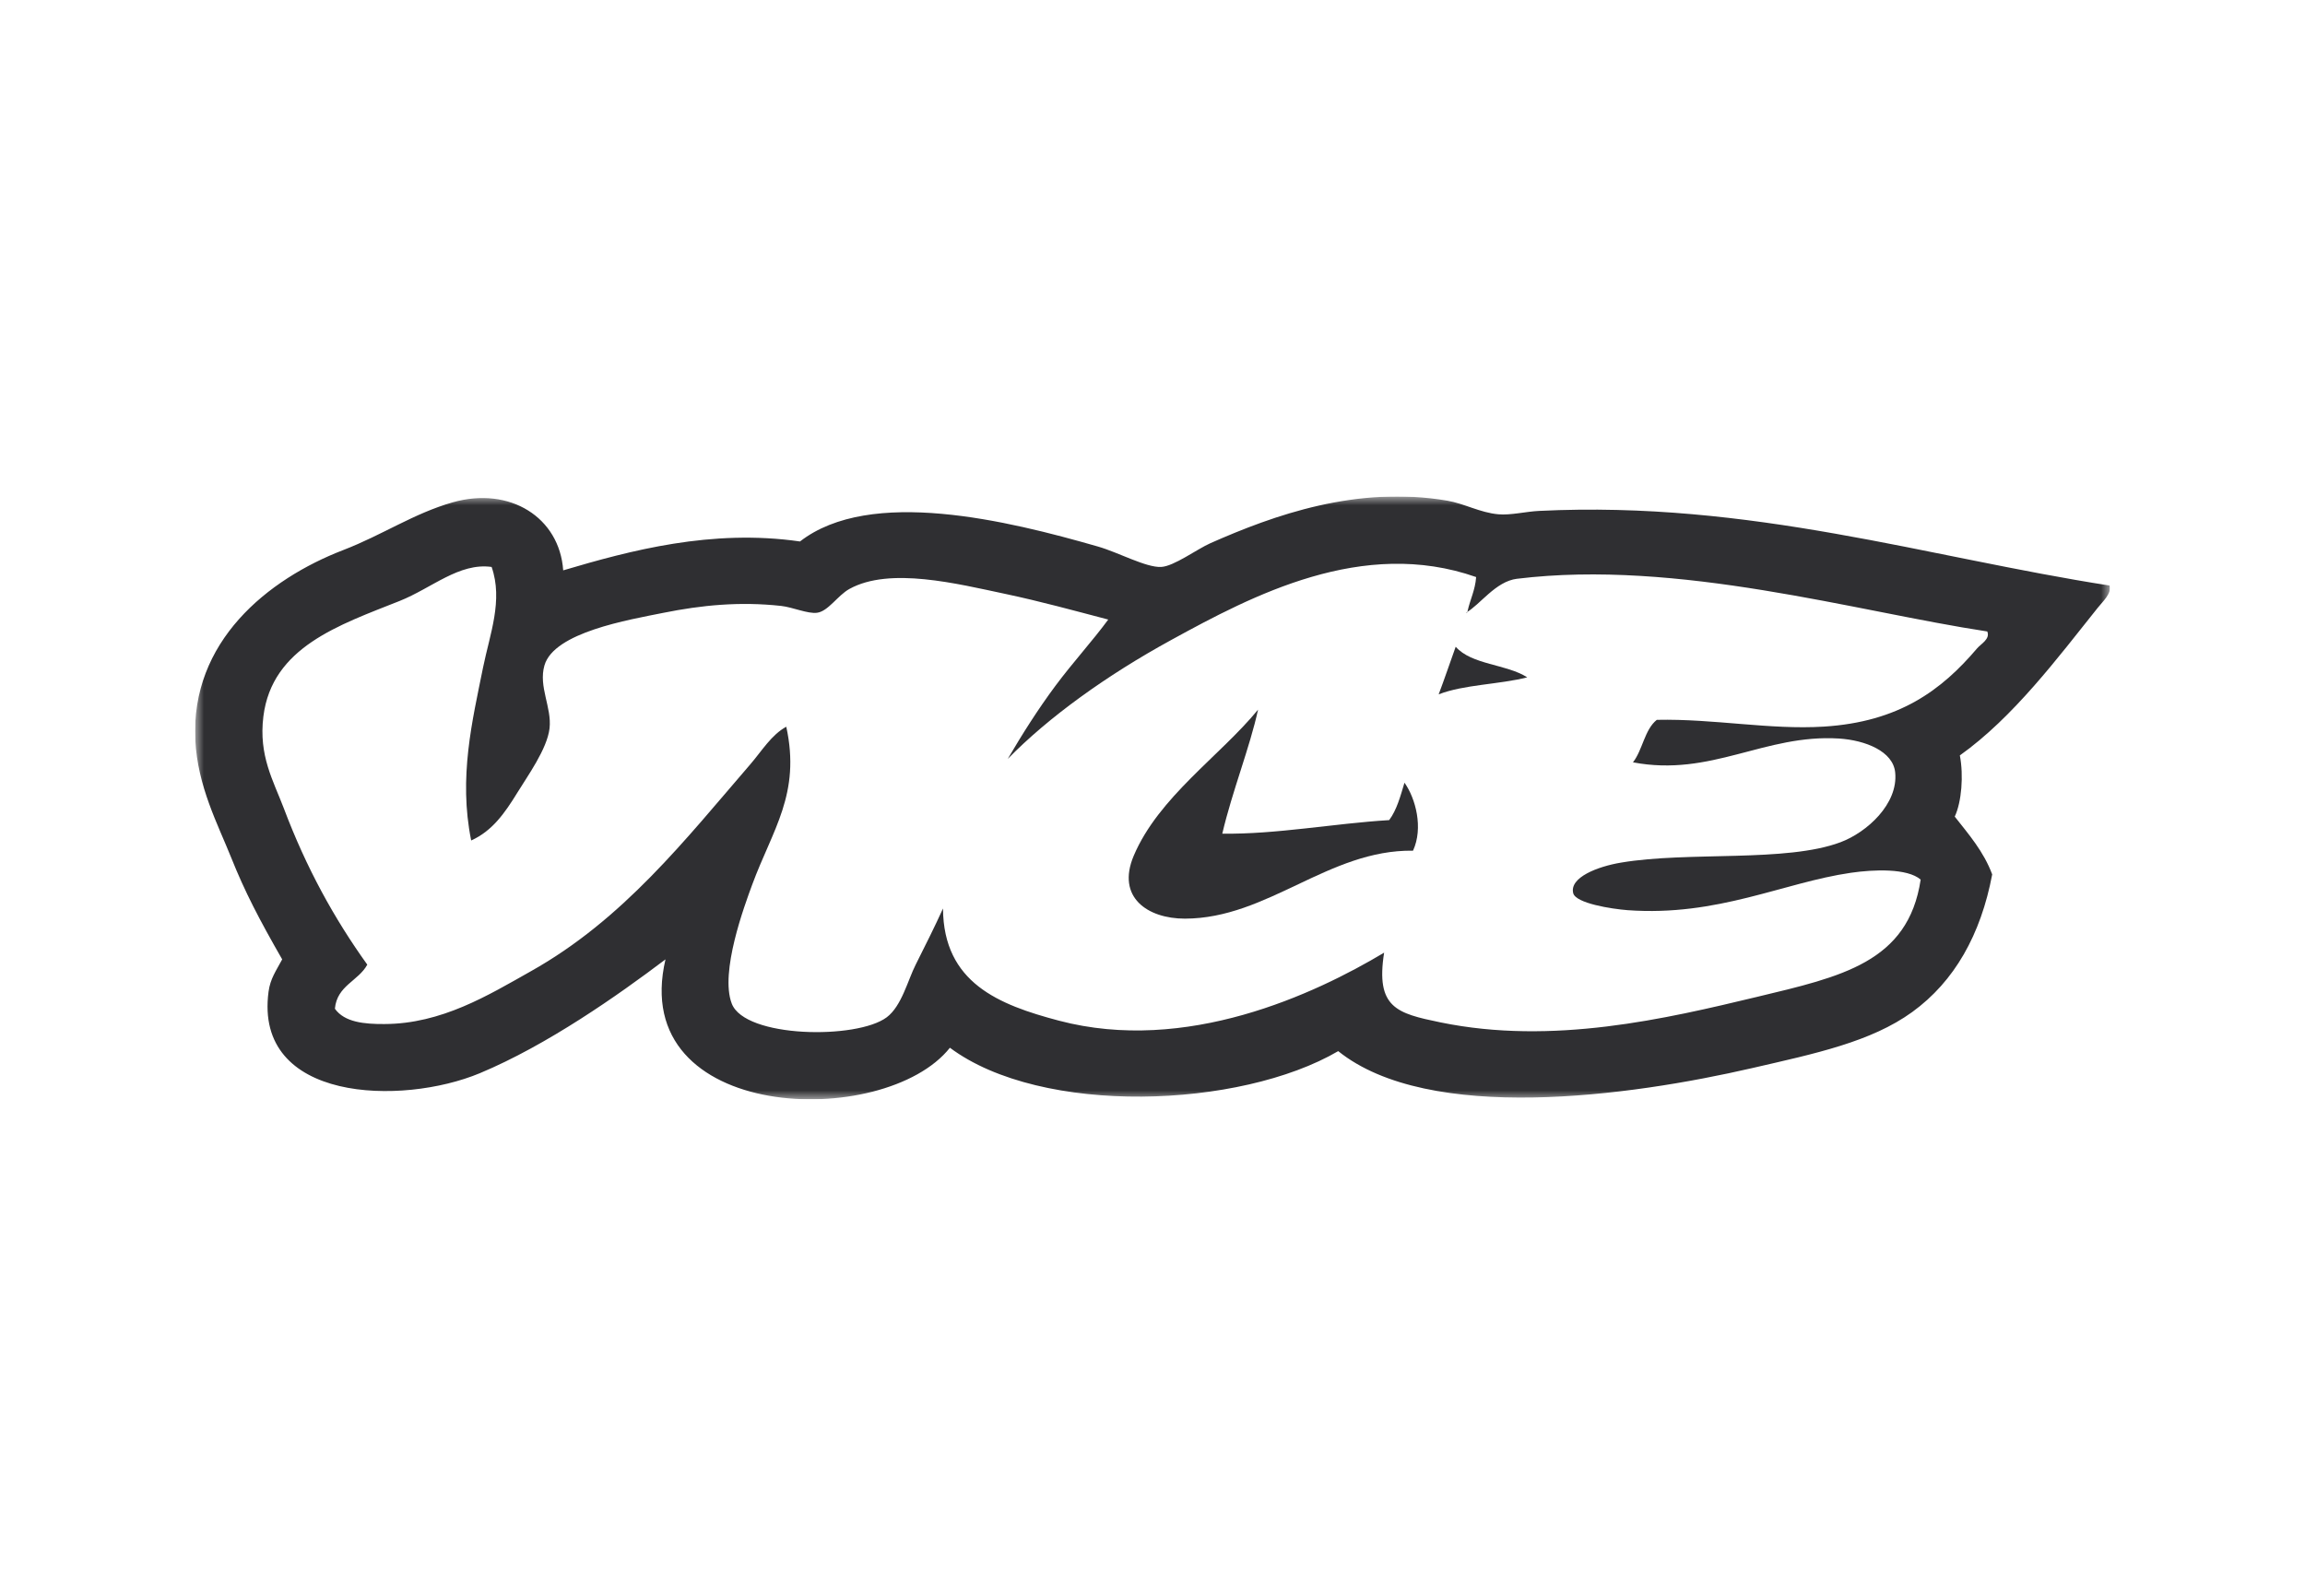 <svg width="130" height="90" viewBox="0 0 130 90" fill="none" xmlns="http://www.w3.org/2000/svg">
<g clip-path="url(#clip0_7846_22932)">
<path d="M82.1 36.475C82.994 37.498 84.965 37.45 86.135 38.201C84.554 38.605 82.569 38.605 81.139 39.16C81.474 38.28 81.779 37.365 82.1 36.475Z" fill="#2F2F32"/>
<path d="M70.954 40.02C70.485 42.171 69.493 44.632 68.936 47.018C71.991 47.06 75.208 46.444 78.348 46.253C78.774 45.687 78.982 44.905 79.212 44.143C79.841 45.032 80.285 46.694 79.693 47.977C74.927 47.913 71.499 51.806 66.824 51.81C64.731 51.81 62.948 50.612 63.941 48.264C65.344 44.953 68.813 42.636 70.955 40.021" fill="#2F2F32"/>
<mask id="mask0_7846_22932" style="mask-type:luminance" maskUnits="userSpaceOnUse" x="11" y="28" width="108" height="35">
<path d="M11 28H119V62.001H11V28Z" fill="white"/>
</mask>
<g mask="url(#mask0_7846_22932)">
<path d="M85.559 32.641C84.341 32.791 83.472 34.116 82.675 34.559C82.734 34.552 82.788 34.542 82.771 34.463C82.915 33.808 83.199 33.286 83.253 32.545C76.856 30.299 70.638 33.583 66.059 36.092C62.398 38.095 59.131 40.454 56.835 42.802C57.663 41.39 58.543 40 59.525 38.679C60.519 37.344 61.629 36.136 62.504 34.942C60.588 34.44 58.672 33.914 56.739 33.504C53.995 32.924 50.179 31.955 47.904 33.217C47.248 33.579 46.71 34.478 46.08 34.559C45.561 34.628 44.702 34.245 44.062 34.174C41.714 33.914 39.556 34.133 37.433 34.559C35.446 34.958 31.244 35.661 30.706 37.529C30.36 38.727 31.128 39.894 30.994 41.076C30.861 42.243 29.739 43.786 29.17 44.718C28.469 45.858 27.76 46.869 26.574 47.401C25.854 43.834 26.638 40.656 27.247 37.631C27.627 35.767 28.384 33.856 27.727 31.975C25.896 31.72 24.355 33.169 22.539 33.893C19.134 35.249 15.339 36.491 14.854 40.41C14.58 42.615 15.412 44.021 16.007 45.587C17.276 48.951 18.846 51.8 20.715 54.405C20.206 55.337 19.005 55.58 18.888 56.891C19.432 57.658 20.558 57.76 21.674 57.754C24.9 57.748 27.541 56.129 29.933 54.781C35.148 51.859 38.649 47.354 42.327 43.094C42.973 42.343 43.507 41.444 44.345 40.986C45.173 44.772 43.566 46.794 42.423 49.894C41.985 51.088 40.592 54.832 41.27 56.6C42.012 58.547 48.338 58.632 50.013 57.372C50.857 56.733 51.193 55.294 51.647 54.399C52.223 53.249 52.725 52.252 53.184 51.237C53.211 55.433 56.333 56.668 59.719 57.563C66.902 59.458 74.145 56.072 78.063 53.729C77.573 56.839 78.784 57.153 81.234 57.659C87.571 58.963 93.949 57.457 99.1 56.221C103.824 55.086 107.626 54.283 108.324 49.607C107.565 48.958 105.676 49.037 104.385 49.224C100.574 49.777 96.885 51.699 91.802 51.333C90.874 51.262 88.872 50.944 88.728 50.374C88.505 49.49 90.096 48.872 91.424 48.65C95.236 48.005 100.743 48.654 103.812 47.497C105.286 46.944 107.065 45.343 106.887 43.568C106.771 42.37 105.207 41.748 103.718 41.652C99.517 41.39 96.512 43.834 92.098 42.994C92.646 42.295 92.748 41.151 93.442 40.598C96.666 40.529 99.804 41.168 102.859 40.98C107.1 40.714 109.498 38.932 111.503 36.571C111.718 36.315 112.258 36.044 112.081 35.614C104.698 34.495 94.648 31.529 85.558 32.642L85.559 32.641ZM118.983 33.024C119.102 33.487 118.582 33.931 118.316 34.272C116.053 37.103 113.549 40.458 110.534 42.604C110.751 43.734 110.634 45.229 110.246 46.055C111.035 47.06 111.873 48.014 112.358 49.315C111.718 52.711 110.23 55.351 107.848 57.077C105.522 58.76 102.384 59.419 98.818 60.239C91.927 61.828 80.588 63.388 75.474 59.282C69.94 62.519 58.751 62.951 53.574 59.091C49.89 63.738 35.377 63.328 37.533 54.107C34.844 56.139 30.861 58.941 27.06 60.528C22.656 62.361 14.314 62.157 15.146 55.927C15.248 55.187 15.563 54.767 15.915 54.107C14.629 51.865 13.812 50.305 13.034 48.356C12.285 46.486 11.149 44.356 11.016 41.747C10.738 36.193 15.077 32.668 19.375 31.016C21.568 30.17 23.351 28.951 25.524 28.333C28.77 27.412 31.556 29.19 31.764 32.167C35.538 31.05 40.134 29.818 45.119 30.538C49.085 27.459 56.835 29.361 61.927 30.825C63.08 31.156 64.629 32.013 65.482 31.975C66.204 31.944 67.511 30.968 68.268 30.634C71.846 29.053 76.516 27.37 81.625 28.237C82.59 28.402 83.476 28.913 84.506 29.005C85.207 29.067 86.06 28.849 86.812 28.814C98.741 28.227 108.681 31.422 118.983 33.024" fill="#2F2F32"/>
</g>
</g>
<defs>
<clipPath id="clip0_7846_22932">
<rect width="108" height="34" fill="white" transform="translate(11 28)"/>
</clipPath>
</defs>
</svg>
